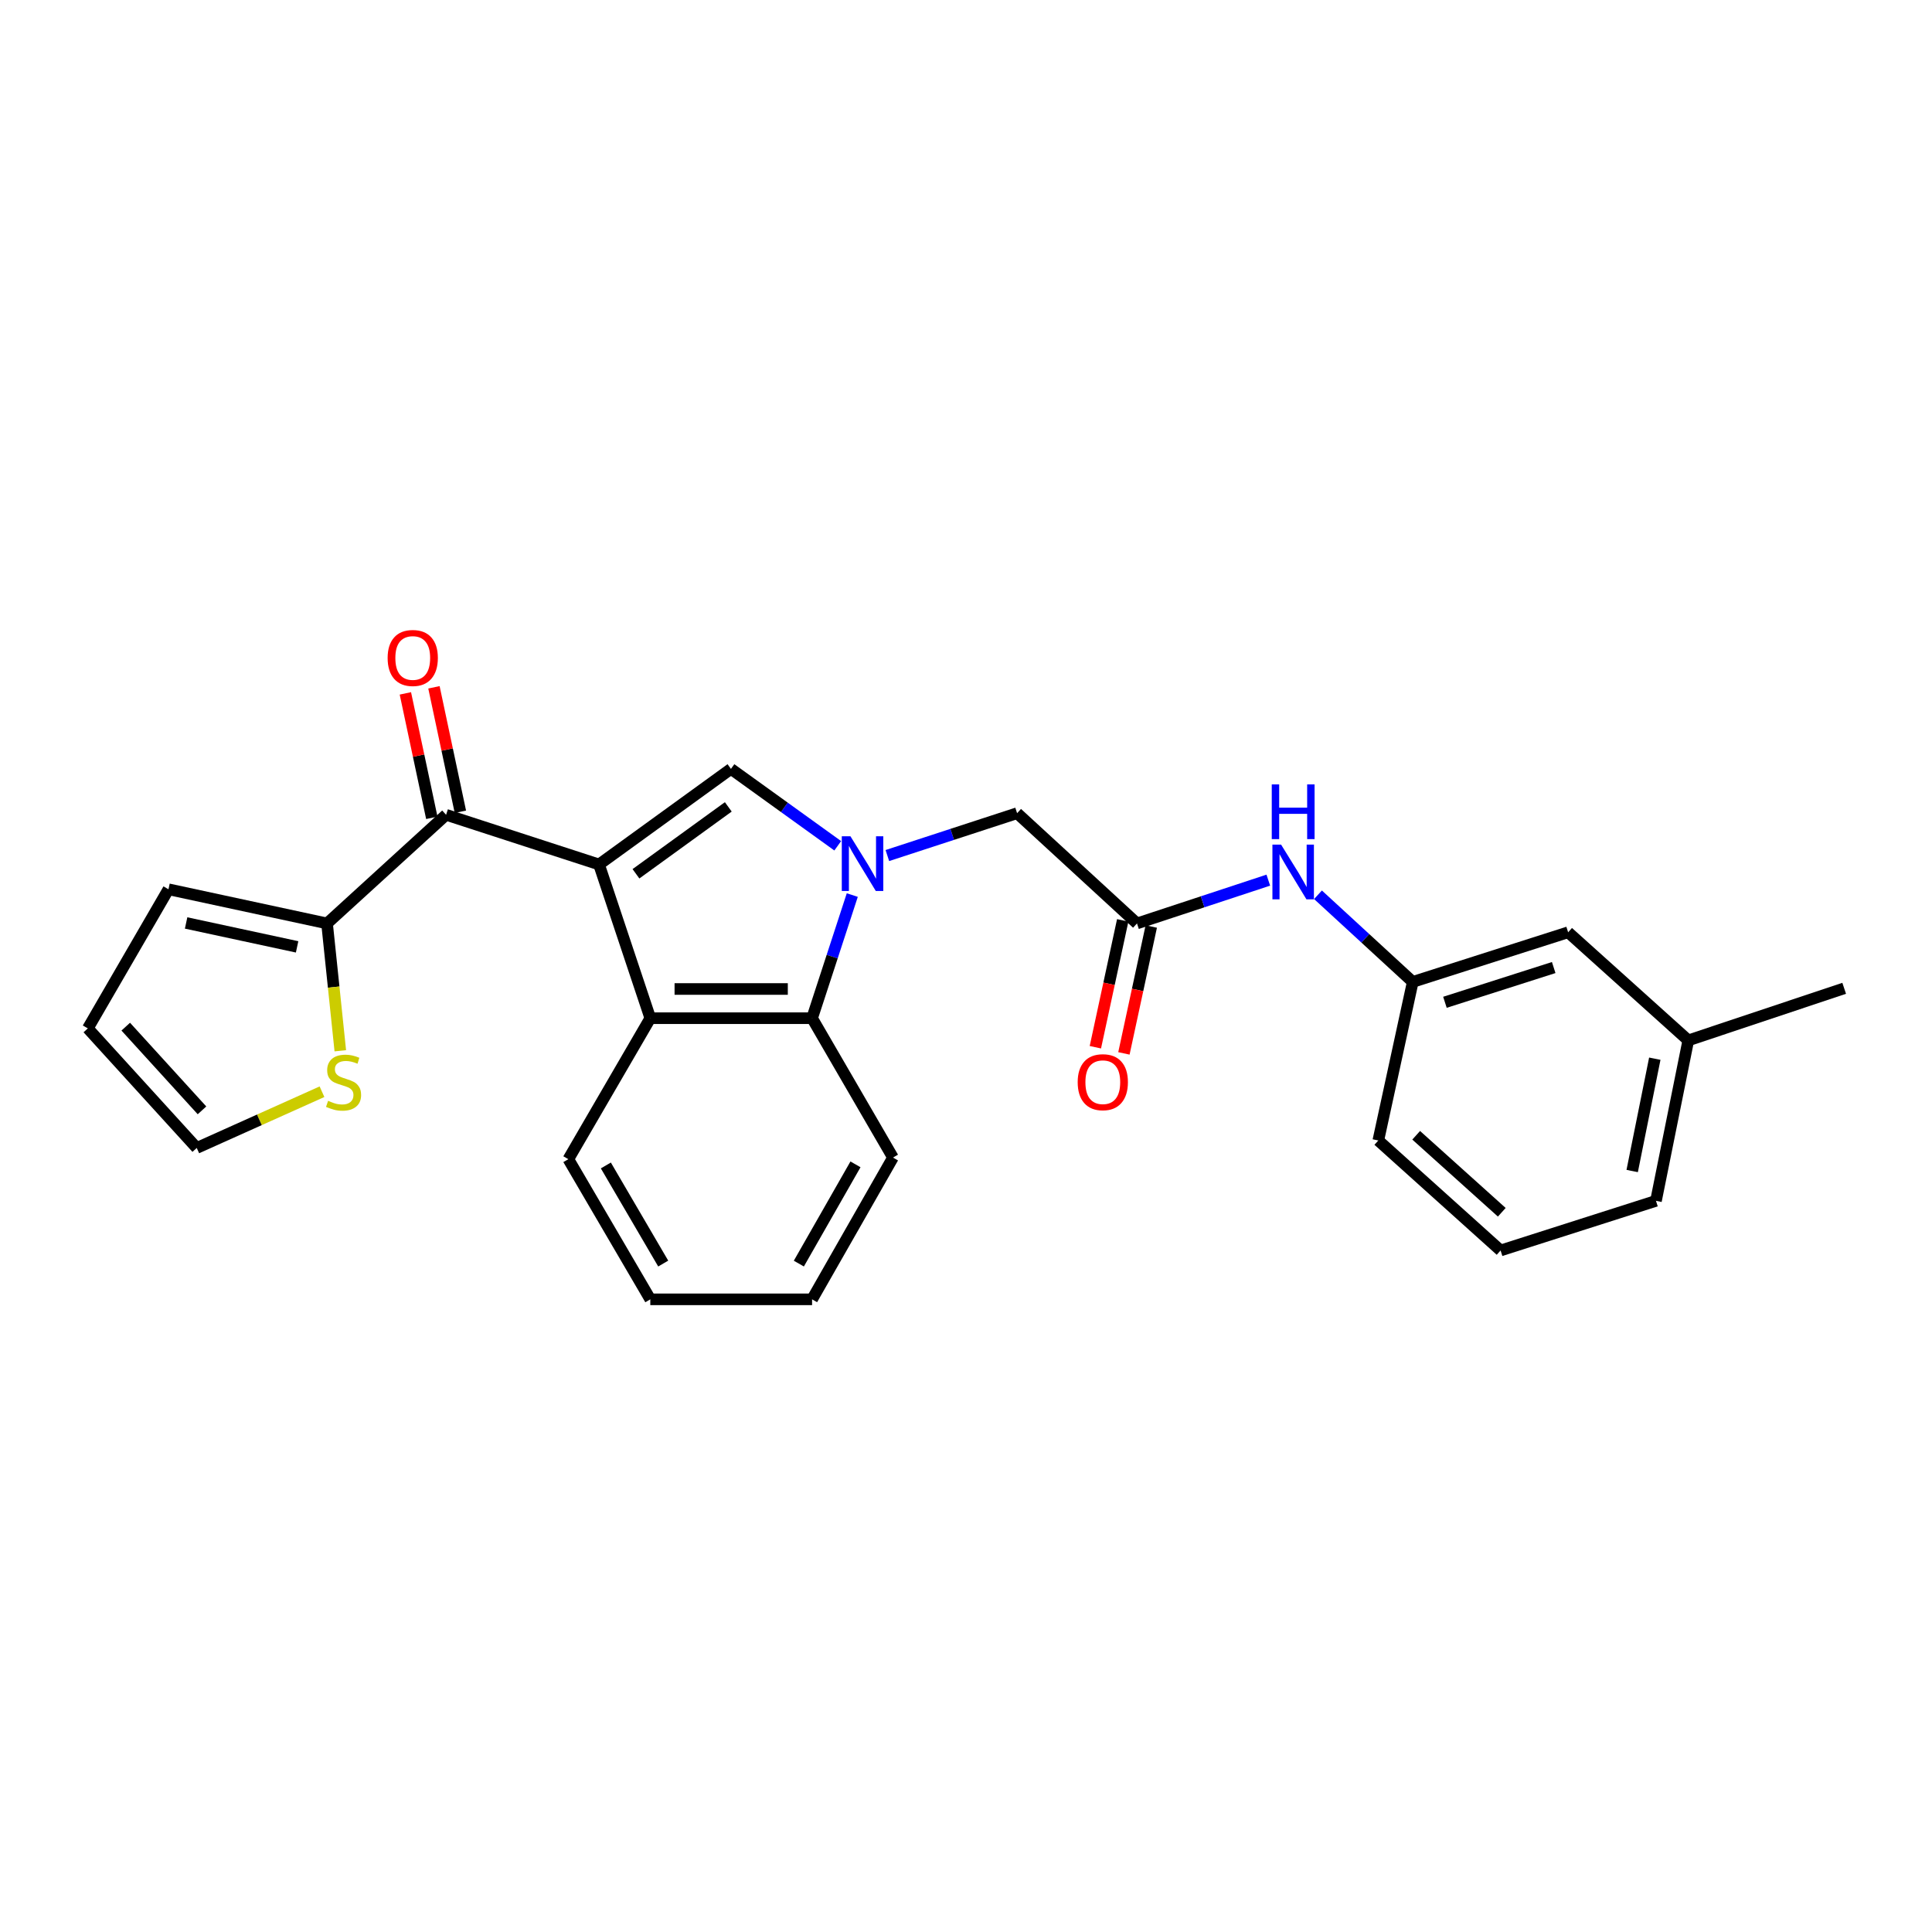 <?xml version='1.0' encoding='iso-8859-1'?>
<svg version='1.1' baseProfile='full'
              xmlns='http://www.w3.org/2000/svg'
                      xmlns:rdkit='http://www.rdkit.org/xml'
                      xmlns:xlink='http://www.w3.org/1999/xlink'
                  xml:space='preserve'
width='1000px' height='1000px' viewBox='0 0 1000 1000'>
<!-- END OF HEADER -->
<rect style='opacity:1.0;fill:#FFFFFF;stroke:none' width='1000' height='1000' x='0' y='0'> </rect>
<path class='bond-1' d='M 310.055,447.45 L 378.337,397.973' style='fill:none;fill-rule:evenodd;stroke:#000000;stroke-width:6px;stroke-linecap:butt;stroke-linejoin:miter;stroke-opacity:1' />
<path class='bond-1' d='M 329.168,452.27 L 376.965,417.636' style='fill:none;fill-rule:evenodd;stroke:#000000;stroke-width:6px;stroke-linecap:butt;stroke-linejoin:miter;stroke-opacity:1' />
<path class='bond-2' d='M 310.055,447.45 L 336.595,527.019' style='fill:none;fill-rule:evenodd;stroke:#000000;stroke-width:6px;stroke-linecap:butt;stroke-linejoin:miter;stroke-opacity:1' />
<path class='bond-3' d='M 310.055,447.45 L 230.898,421.733' style='fill:none;fill-rule:evenodd;stroke:#000000;stroke-width:6px;stroke-linecap:butt;stroke-linejoin:miter;stroke-opacity:1' />
<path class='bond-0' d='M 433.612,437.776 L 405.974,417.875' style='fill:none;fill-rule:evenodd;stroke:#0000FF;stroke-width:6px;stroke-linecap:butt;stroke-linejoin:miter;stroke-opacity:1' />
<path class='bond-0' d='M 405.974,417.875 L 378.337,397.973' style='fill:none;fill-rule:evenodd;stroke:#000000;stroke-width:6px;stroke-linecap:butt;stroke-linejoin:miter;stroke-opacity:1' />
<path class='bond-7' d='M 459.294,442.829 L 492.871,431.869' style='fill:none;fill-rule:evenodd;stroke:#0000FF;stroke-width:6px;stroke-linecap:butt;stroke-linejoin:miter;stroke-opacity:1' />
<path class='bond-7' d='M 492.871,431.869 L 526.447,420.91' style='fill:none;fill-rule:evenodd;stroke:#000000;stroke-width:6px;stroke-linecap:butt;stroke-linejoin:miter;stroke-opacity:1' />
<path class='bond-26' d='M 441.14,463.285 L 430.735,495.152' style='fill:none;fill-rule:evenodd;stroke:#0000FF;stroke-width:6px;stroke-linecap:butt;stroke-linejoin:miter;stroke-opacity:1' />
<path class='bond-26' d='M 430.735,495.152 L 420.33,527.019' style='fill:none;fill-rule:evenodd;stroke:#000000;stroke-width:6px;stroke-linecap:butt;stroke-linejoin:miter;stroke-opacity:1' />
<path class='bond-4' d='M 336.595,527.019 L 420.33,527.019' style='fill:none;fill-rule:evenodd;stroke:#000000;stroke-width:6px;stroke-linecap:butt;stroke-linejoin:miter;stroke-opacity:1' />
<path class='bond-4' d='M 349.155,511.901 L 407.77,511.901' style='fill:none;fill-rule:evenodd;stroke:#000000;stroke-width:6px;stroke-linecap:butt;stroke-linejoin:miter;stroke-opacity:1' />
<path class='bond-17' d='M 336.595,527.019 L 294.173,599.987' style='fill:none;fill-rule:evenodd;stroke:#000000;stroke-width:6px;stroke-linecap:butt;stroke-linejoin:miter;stroke-opacity:1' />
<path class='bond-5' d='M 230.898,421.733 L 169.276,477.97' style='fill:none;fill-rule:evenodd;stroke:#000000;stroke-width:6px;stroke-linecap:butt;stroke-linejoin:miter;stroke-opacity:1' />
<path class='bond-10' d='M 238.291,420.162 L 231.45,387.956' style='fill:none;fill-rule:evenodd;stroke:#000000;stroke-width:6px;stroke-linecap:butt;stroke-linejoin:miter;stroke-opacity:1' />
<path class='bond-10' d='M 231.45,387.956 L 224.609,355.75' style='fill:none;fill-rule:evenodd;stroke:#FF0000;stroke-width:6px;stroke-linecap:butt;stroke-linejoin:miter;stroke-opacity:1' />
<path class='bond-10' d='M 223.504,423.303 L 216.662,391.097' style='fill:none;fill-rule:evenodd;stroke:#000000;stroke-width:6px;stroke-linecap:butt;stroke-linejoin:miter;stroke-opacity:1' />
<path class='bond-10' d='M 216.662,391.097 L 209.821,358.891' style='fill:none;fill-rule:evenodd;stroke:#FF0000;stroke-width:6px;stroke-linecap:butt;stroke-linejoin:miter;stroke-opacity:1' />
<path class='bond-19' d='M 420.33,527.019 L 462.206,599.155' style='fill:none;fill-rule:evenodd;stroke:#000000;stroke-width:6px;stroke-linecap:butt;stroke-linejoin:miter;stroke-opacity:1' />
<path class='bond-8' d='M 169.276,477.97 L 172.709,510.923' style='fill:none;fill-rule:evenodd;stroke:#000000;stroke-width:6px;stroke-linecap:butt;stroke-linejoin:miter;stroke-opacity:1' />
<path class='bond-8' d='M 172.709,510.923 L 176.141,543.876' style='fill:none;fill-rule:evenodd;stroke:#CCCC00;stroke-width:6px;stroke-linecap:butt;stroke-linejoin:miter;stroke-opacity:1' />
<path class='bond-11' d='M 169.276,477.97 L 87.204,460.291' style='fill:none;fill-rule:evenodd;stroke:#000000;stroke-width:6px;stroke-linecap:butt;stroke-linejoin:miter;stroke-opacity:1' />
<path class='bond-11' d='M 153.782,490.097 L 96.332,477.722' style='fill:none;fill-rule:evenodd;stroke:#000000;stroke-width:6px;stroke-linecap:butt;stroke-linejoin:miter;stroke-opacity:1' />
<path class='bond-6' d='M 588.505,477.97 L 526.447,420.91' style='fill:none;fill-rule:evenodd;stroke:#000000;stroke-width:6px;stroke-linecap:butt;stroke-linejoin:miter;stroke-opacity:1' />
<path class='bond-9' d='M 588.505,477.97 L 622.49,466.767' style='fill:none;fill-rule:evenodd;stroke:#000000;stroke-width:6px;stroke-linecap:butt;stroke-linejoin:miter;stroke-opacity:1' />
<path class='bond-9' d='M 622.49,466.767 L 656.475,455.563' style='fill:none;fill-rule:evenodd;stroke:#0000FF;stroke-width:6px;stroke-linecap:butt;stroke-linejoin:miter;stroke-opacity:1' />
<path class='bond-13' d='M 581.116,476.377 L 574.038,509.212' style='fill:none;fill-rule:evenodd;stroke:#000000;stroke-width:6px;stroke-linecap:butt;stroke-linejoin:miter;stroke-opacity:1' />
<path class='bond-13' d='M 574.038,509.212 L 566.96,542.047' style='fill:none;fill-rule:evenodd;stroke:#FF0000;stroke-width:6px;stroke-linecap:butt;stroke-linejoin:miter;stroke-opacity:1' />
<path class='bond-13' d='M 595.894,479.563 L 588.816,512.398' style='fill:none;fill-rule:evenodd;stroke:#000000;stroke-width:6px;stroke-linecap:butt;stroke-linejoin:miter;stroke-opacity:1' />
<path class='bond-13' d='M 588.816,512.398 L 581.738,545.233' style='fill:none;fill-rule:evenodd;stroke:#FF0000;stroke-width:6px;stroke-linecap:butt;stroke-linejoin:miter;stroke-opacity:1' />
<path class='bond-12' d='M 166.664,565.072 L 134.249,579.627' style='fill:none;fill-rule:evenodd;stroke:#CCCC00;stroke-width:6px;stroke-linecap:butt;stroke-linejoin:miter;stroke-opacity:1' />
<path class='bond-12' d='M 134.249,579.627 L 101.835,594.183' style='fill:none;fill-rule:evenodd;stroke:#000000;stroke-width:6px;stroke-linecap:butt;stroke-linejoin:miter;stroke-opacity:1' />
<path class='bond-14' d='M 682.185,463.132 L 706.709,485.685' style='fill:none;fill-rule:evenodd;stroke:#0000FF;stroke-width:6px;stroke-linecap:butt;stroke-linejoin:miter;stroke-opacity:1' />
<path class='bond-14' d='M 706.709,485.685 L 731.233,508.239' style='fill:none;fill-rule:evenodd;stroke:#000000;stroke-width:6px;stroke-linecap:butt;stroke-linejoin:miter;stroke-opacity:1' />
<path class='bond-15' d='M 87.204,460.291 L 45.455,532.293' style='fill:none;fill-rule:evenodd;stroke:#000000;stroke-width:6px;stroke-linecap:butt;stroke-linejoin:miter;stroke-opacity:1' />
<path class='bond-27' d='M 101.835,594.183 L 45.455,532.293' style='fill:none;fill-rule:evenodd;stroke:#000000;stroke-width:6px;stroke-linecap:butt;stroke-linejoin:miter;stroke-opacity:1' />
<path class='bond-27' d='M 104.554,574.719 L 65.087,531.396' style='fill:none;fill-rule:evenodd;stroke:#000000;stroke-width:6px;stroke-linecap:butt;stroke-linejoin:miter;stroke-opacity:1' />
<path class='bond-16' d='M 731.233,508.239 L 811.659,482.548' style='fill:none;fill-rule:evenodd;stroke:#000000;stroke-width:6px;stroke-linecap:butt;stroke-linejoin:miter;stroke-opacity:1' />
<path class='bond-16' d='M 747.897,518.786 L 804.195,500.802' style='fill:none;fill-rule:evenodd;stroke:#000000;stroke-width:6px;stroke-linecap:butt;stroke-linejoin:miter;stroke-opacity:1' />
<path class='bond-21' d='M 731.233,508.239 L 713.411,590.32' style='fill:none;fill-rule:evenodd;stroke:#000000;stroke-width:6px;stroke-linecap:butt;stroke-linejoin:miter;stroke-opacity:1' />
<path class='bond-18' d='M 811.659,482.548 L 873.851,538.5' style='fill:none;fill-rule:evenodd;stroke:#000000;stroke-width:6px;stroke-linecap:butt;stroke-linejoin:miter;stroke-opacity:1' />
<path class='bond-24' d='M 294.173,599.987 L 336.595,672.534' style='fill:none;fill-rule:evenodd;stroke:#000000;stroke-width:6px;stroke-linecap:butt;stroke-linejoin:miter;stroke-opacity:1' />
<path class='bond-24' d='M 313.587,603.238 L 343.282,654.021' style='fill:none;fill-rule:evenodd;stroke:#000000;stroke-width:6px;stroke-linecap:butt;stroke-linejoin:miter;stroke-opacity:1' />
<path class='bond-23' d='M 873.851,538.5 L 954.545,511.548' style='fill:none;fill-rule:evenodd;stroke:#000000;stroke-width:6px;stroke-linecap:butt;stroke-linejoin:miter;stroke-opacity:1' />
<path class='bond-29' d='M 873.851,538.5 L 857.129,621.554' style='fill:none;fill-rule:evenodd;stroke:#000000;stroke-width:6px;stroke-linecap:butt;stroke-linejoin:miter;stroke-opacity:1' />
<path class='bond-29' d='M 856.522,547.974 L 844.817,606.112' style='fill:none;fill-rule:evenodd;stroke:#000000;stroke-width:6px;stroke-linecap:butt;stroke-linejoin:miter;stroke-opacity:1' />
<path class='bond-28' d='M 462.206,599.155 L 420.33,672.534' style='fill:none;fill-rule:evenodd;stroke:#000000;stroke-width:6px;stroke-linecap:butt;stroke-linejoin:miter;stroke-opacity:1' />
<path class='bond-28' d='M 442.794,602.669 L 413.481,654.034' style='fill:none;fill-rule:evenodd;stroke:#000000;stroke-width:6px;stroke-linecap:butt;stroke-linejoin:miter;stroke-opacity:1' />
<path class='bond-20' d='M 776.703,647.246 L 713.411,590.32' style='fill:none;fill-rule:evenodd;stroke:#000000;stroke-width:6px;stroke-linecap:butt;stroke-linejoin:miter;stroke-opacity:1' />
<path class='bond-20' d='M 777.319,627.467 L 733.014,587.618' style='fill:none;fill-rule:evenodd;stroke:#000000;stroke-width:6px;stroke-linecap:butt;stroke-linejoin:miter;stroke-opacity:1' />
<path class='bond-22' d='M 776.703,647.246 L 857.129,621.554' style='fill:none;fill-rule:evenodd;stroke:#000000;stroke-width:6px;stroke-linecap:butt;stroke-linejoin:miter;stroke-opacity:1' />
<path class='bond-25' d='M 336.595,672.534 L 420.33,672.534' style='fill:none;fill-rule:evenodd;stroke:#000000;stroke-width:6px;stroke-linecap:butt;stroke-linejoin:miter;stroke-opacity:1' />
<path  class='atom-1' d='M 440.19 432.861
L 449.47 447.861
Q 450.39 449.341, 451.87 452.021
Q 453.35 454.701, 453.43 454.861
L 453.43 432.861
L 457.19 432.861
L 457.19 461.181
L 453.31 461.181
L 443.35 444.781
Q 442.19 442.861, 440.95 440.661
Q 439.75 438.461, 439.39 437.781
L 439.39 461.181
L 435.71 461.181
L 435.71 432.861
L 440.19 432.861
' fill='#0000FF'/>
<path  class='atom-9' d='M 169.826 569.779
Q 170.146 569.899, 171.466 570.459
Q 172.786 571.019, 174.226 571.379
Q 175.706 571.699, 177.146 571.699
Q 179.826 571.699, 181.386 570.419
Q 182.946 569.099, 182.946 566.819
Q 182.946 565.259, 182.146 564.299
Q 181.386 563.339, 180.186 562.819
Q 178.986 562.299, 176.986 561.699
Q 174.466 560.939, 172.946 560.219
Q 171.466 559.499, 170.386 557.979
Q 169.346 556.459, 169.346 553.899
Q 169.346 550.339, 171.746 548.139
Q 174.186 545.939, 178.986 545.939
Q 182.266 545.939, 185.986 547.499
L 185.066 550.579
Q 181.666 549.179, 179.106 549.179
Q 176.346 549.179, 174.826 550.339
Q 173.306 551.459, 173.346 553.419
Q 173.346 554.939, 174.106 555.859
Q 174.906 556.779, 176.026 557.299
Q 177.186 557.819, 179.106 558.419
Q 181.666 559.219, 183.186 560.019
Q 184.706 560.819, 185.786 562.459
Q 186.906 564.059, 186.906 566.819
Q 186.906 570.739, 184.266 572.859
Q 181.666 574.939, 177.306 574.939
Q 174.786 574.939, 172.866 574.379
Q 170.986 573.859, 168.746 572.939
L 169.826 569.779
' fill='#CCCC00'/>
<path  class='atom-10' d='M 663.083 437.161
L 672.363 452.161
Q 673.283 453.641, 674.763 456.321
Q 676.243 459.001, 676.323 459.161
L 676.323 437.161
L 680.083 437.161
L 680.083 465.481
L 676.203 465.481
L 666.243 449.081
Q 665.083 447.161, 663.843 444.961
Q 662.643 442.761, 662.283 442.081
L 662.283 465.481
L 658.603 465.481
L 658.603 437.161
L 663.083 437.161
' fill='#0000FF'/>
<path  class='atom-10' d='M 658.263 406.009
L 662.103 406.009
L 662.103 418.049
L 676.583 418.049
L 676.583 406.009
L 680.423 406.009
L 680.423 434.329
L 676.583 434.329
L 676.583 421.249
L 662.103 421.249
L 662.103 434.329
L 658.263 434.329
L 658.263 406.009
' fill='#0000FF'/>
<path  class='atom-11' d='M 200.638 340.564
Q 200.638 333.764, 203.998 329.964
Q 207.358 326.164, 213.638 326.164
Q 219.918 326.164, 223.278 329.964
Q 226.638 333.764, 226.638 340.564
Q 226.638 347.444, 223.238 351.364
Q 219.838 355.244, 213.638 355.244
Q 207.398 355.244, 203.998 351.364
Q 200.638 347.484, 200.638 340.564
M 213.638 352.044
Q 217.958 352.044, 220.278 349.164
Q 222.638 346.244, 222.638 340.564
Q 222.638 335.004, 220.278 332.204
Q 217.958 329.364, 213.638 329.364
Q 209.318 329.364, 206.958 332.164
Q 204.638 334.964, 204.638 340.564
Q 204.638 346.284, 206.958 349.164
Q 209.318 352.044, 213.638 352.044
' fill='#FF0000'/>
<path  class='atom-14' d='M 557.809 560.139
Q 557.809 553.339, 561.169 549.539
Q 564.529 545.739, 570.809 545.739
Q 577.089 545.739, 580.449 549.539
Q 583.809 553.339, 583.809 560.139
Q 583.809 567.019, 580.409 570.939
Q 577.009 574.819, 570.809 574.819
Q 564.569 574.819, 561.169 570.939
Q 557.809 567.059, 557.809 560.139
M 570.809 571.619
Q 575.129 571.619, 577.449 568.739
Q 579.809 565.819, 579.809 560.139
Q 579.809 554.579, 577.449 551.779
Q 575.129 548.939, 570.809 548.939
Q 566.489 548.939, 564.129 551.739
Q 561.809 554.539, 561.809 560.139
Q 561.809 565.859, 564.129 568.739
Q 566.489 571.619, 570.809 571.619
' fill='#FF0000'/>
</svg>
